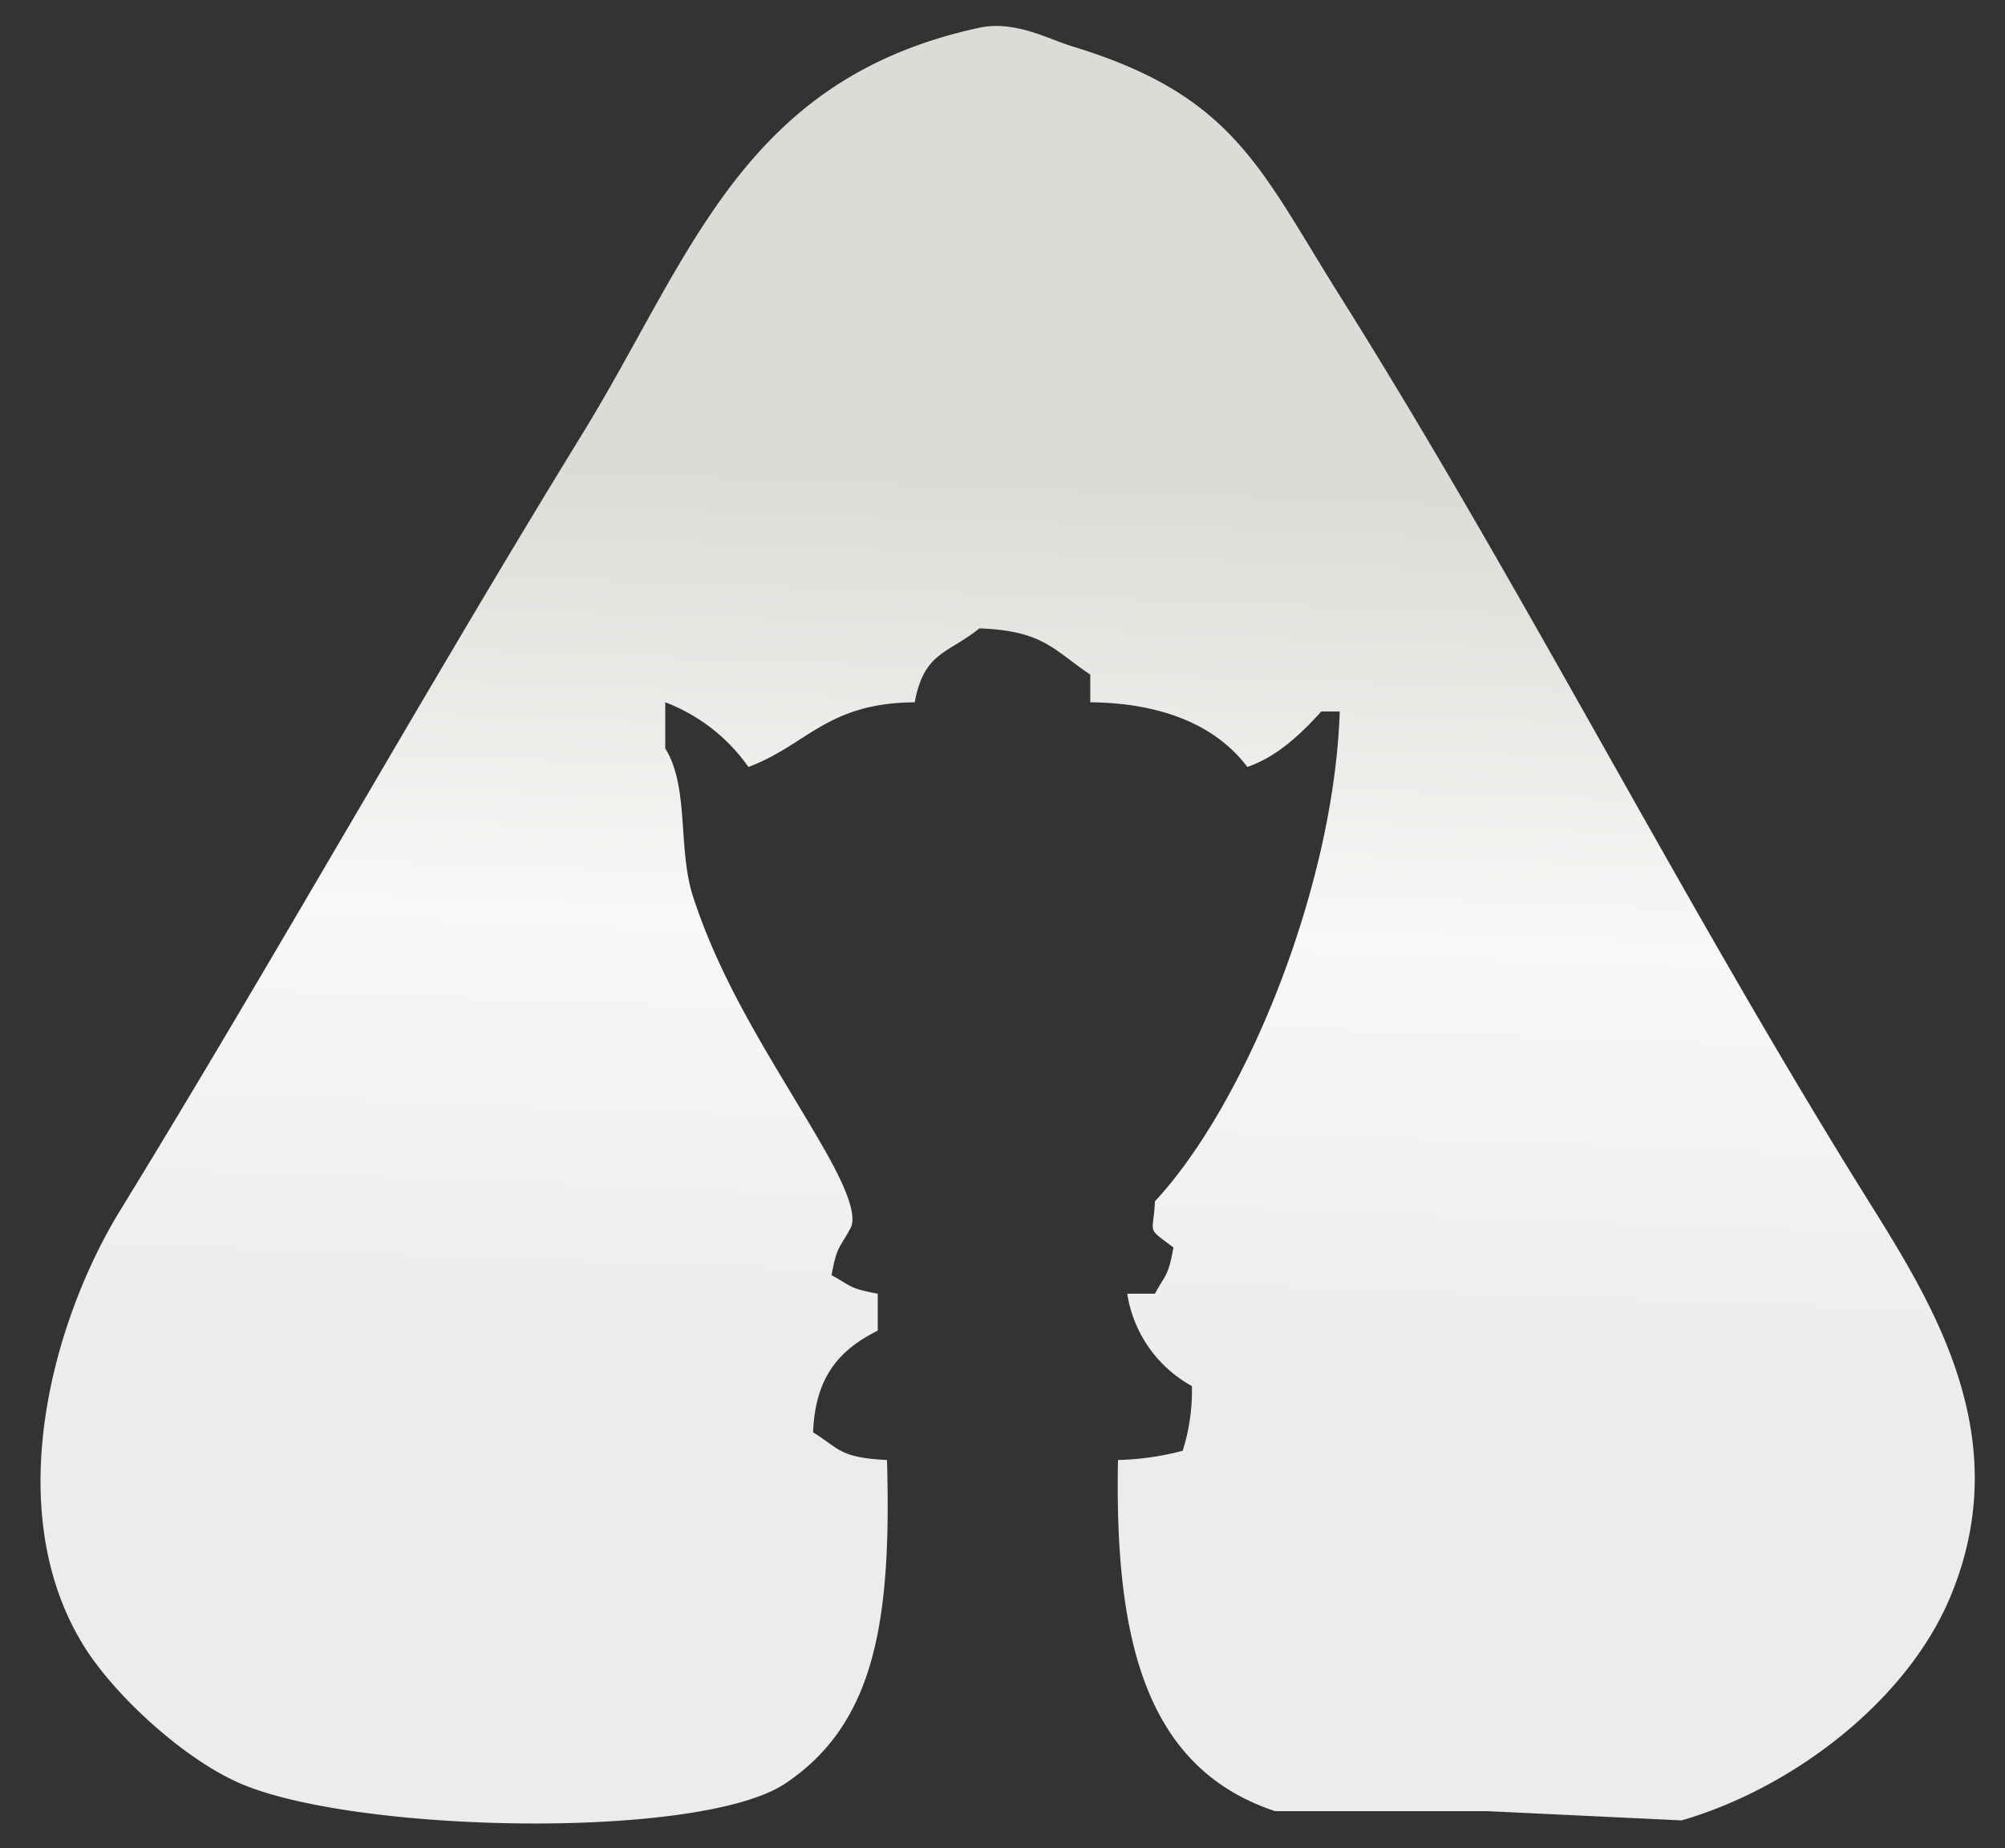 <svg xmlns="http://www.w3.org/2000/svg" xmlns:xlink="http://www.w3.org/1999/xlink" width="217" height="200" viewBox="0 0 217 200">
  <rect x="0" y="0" width="217" height="200" fill="#333333" stroke="none"/>
  <defs>
    <style>
      .cls-1 {
        fill-rule: evenodd;
        fill: url(#linear-gradient);
      }
    </style>
    <linearGradient id="linear-gradient" x1="104.84" y1="200" x2="112.16" gradientUnits="userSpaceOnUse">
      <stop offset="0.261" stop-color="#ecedea"/>
      <stop offset="0.5" stop-color="#f8f8f6"/>
      <stop offset="0.739" stop-color="#dcdbd8"/>
    </linearGradient>
  </defs>
  <path id="Gradient_Fill_1" data-name="Gradient Fill 1" class="cls-1" d="M121,158a30.439,30.439,0,0,0,7-1,21.509,21.509,0,0,0,1-7,13.837,13.837,0,0,1-7-10h3c1.121-2.091,1.434-1.832,2-5-3.008-2.273-2.174-1.3-2-5,9.691-10.4,19.362-33.815,20-53h-2c-2.123,2.338-4.7,4.858-8,6-3.361-4.474-9.2-6.928-17-7V73c-3.992-2.659-5.041-4.737-12-5-3.428,2.77-5.977,2.52-7,8-9.534.078-11.622,4.614-18,7a19.411,19.411,0,0,0-9-7v5c2.608,4.135,1.339,10.863,3,16,3.259,10.081,9.187,18.629,14,27,1.454,2.529,4.094,7.285,3,9-1.121,2.091-1.434,1.832-2,5,2.091,1.121,1.832,1.434,5,2v4c-4.109,2.043-6.767,4.955-7,11,2.919,1.838,2.9,2.739,8,3,0.481,17.185-1.2,28.447-11,35-9.2,6.155-46.51,5.394-59,0-6.086-2.629-13.648-9.537-17-15-8.995-14.662-3.3-35.1,4-47,16.794-27.371,33.168-56.618,50-84C74.8,27.8,80.3,8.542,106,3c3.831-.826,7.559,1.26,10,2,17.54,5.316,20.325,13.2,29,27,19.438,30.918,36.439,64.41,56,96,7.232,11.679,17.756,26.744,10,45-4.7,11.067-16.889,20.484-29,24l-21-1H138C123.992,191.336,120.617,177.512,121,158Z"/>
</svg>
